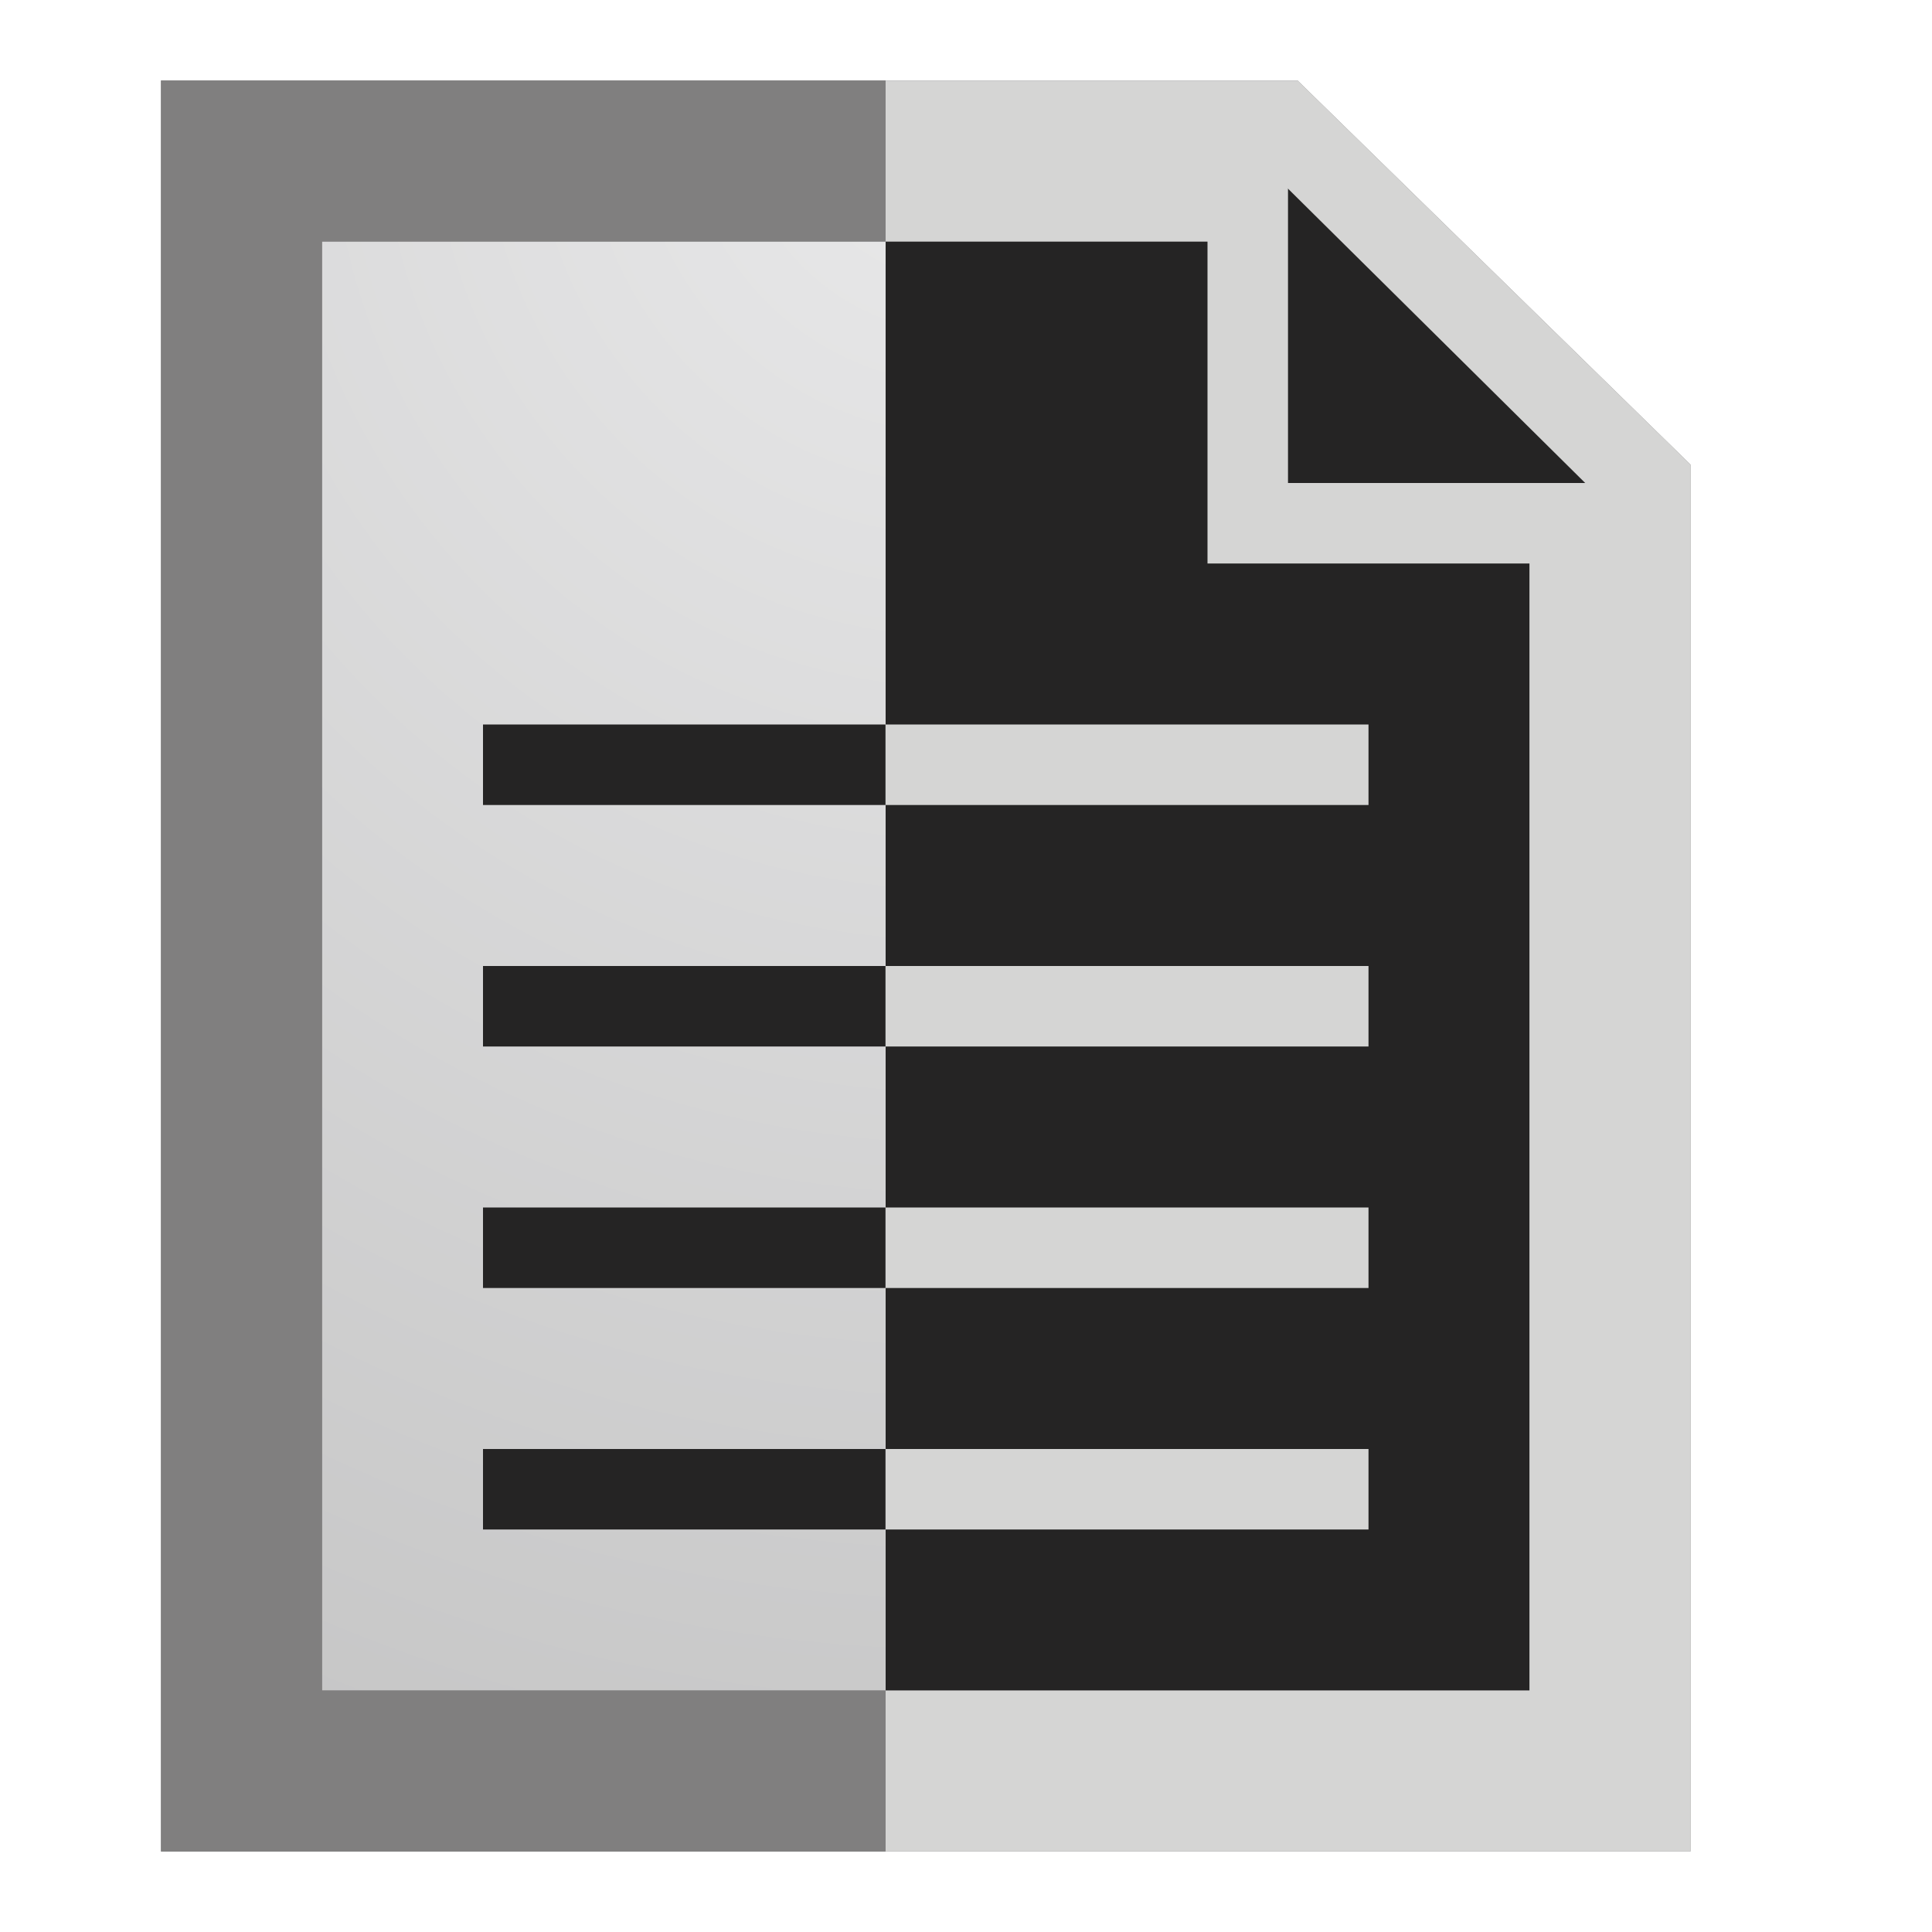 <?xml version="1.0" encoding="UTF-8"?>
<!DOCTYPE svg>
<svg xmlns="http://www.w3.org/2000/svg" xmlns:xlink="http://www.w3.org/1999/xlink" version="1.0" id="Layer_1" x="0px" y="0px" width="24px" height="24px" viewBox="0 0 24 24" style="enable-background:new 0 0 24 24;" xml:space="preserve">
		

<g id="XMLID_97_" transform="matrix(1 0 0 -1 -79.5 0.5)">
	<polygon style="fill:#252424;" points="99.736,-21.969 90.5,-21.969 90.5,-1.5 95.313,-1.5 99.444,-5.836  "/>
<radialGradient id="SVGID_1_" cx="91.471" cy="-0.812" r="26.401" gradientUnits="userSpaceOnUse">
		<stop offset="0" style="stop-color:#E9E9EA"/>
		<stop offset="1" style="stop-color:#BFBFBF"/>
	</radialGradient>
<polygon style="fill:url(#SVGID_1_);" points="90.5,-21.969 82.5,-21.969 82.5,-1.5 87.313,-1.5 90.5,-1.5  "/>
<path style="fill:#807F7F;" d="M81.5-22.5v22h14.119l4.881-4.771v-16.462V-22.5H81.5L81.5-22.5z M99.735-21.733v0.765V-21.733   L99.735-21.733z M83.5-20.5h15v14.57l-3,3.43h-12V-20.5L83.5-20.5z"/>
<g>
		<polygon style="fill:none;" points="98.5,-20.5 98.5,-5.93 95.5,-2.5 90.5,-2.5 90.5,-20.5   "/>
		<path style="fill:#D5D5D4;" d="M95.619-0.5H90.5v-2h5l3-3.43V-20.5h-8v-2h10v0.767v16.462L95.619-0.5z M99.735-21.733v0.765    V-21.733z"/>
		<polygon style="fill:#807F7F;" points="83.5,-20.5 83.5,-2.5 90.5,-2.5 90.5,-0.5 81.5,-0.5 81.5,-22.5 90.5,-22.5 90.5,-20.5       "/>
	</g>
<polyline style="fill:#252424;" points="95.265,-1.611 95.265,-5.711 99.295,-5.602  "/>
<polygon style="fill:#D5D5D4;" points="94.5,-6.477 94.5,-1.5 95.5,-1.5 95.5,-5.5 99.5,-5.5 99.5,-6.5 94.5,-6.5  "/>
<polygon style="fill:#D5D5D4;" points="90.5,-9.5 90.5,-8.5 96.5,-8.5 96.5,-9.5 92.5,-9.5  "/>
<polygon style="fill:#D5D5D4;" points="90.5,-12.5 90.5,-11.5 96.5,-11.5 96.5,-12.5 92.5,-12.5  "/>
<polygon style="fill:#D5D5D4;" points="90.5,-15.5 90.5,-14.5 96.5,-14.5 96.5,-15.5 92.5,-15.5  "/>
<polygon style="fill:#D5D5D4;" points="90.5,-18.5 90.5,-17.5 96.5,-17.5 96.5,-18.5 92.5,-18.5  "/>
<polygon style="fill:#252424;" points="85.5,-9.5 85.5,-8.5 90.5,-8.5 90.5,-9.5 86.5,-9.5  "/>
<polygon style="fill:#252424;" points="85.5,-12.5 85.5,-11.5 90.5,-11.5 90.5,-12.5 86.5,-12.5  "/>
<polygon style="fill:#252424;" points="85.5,-15.5 85.5,-14.5 90.5,-14.5 90.5,-15.5 86.5,-15.5  "/>
<polygon style="fill:#252424;" points="85.5,-18.5 85.5,-17.5 90.5,-17.5 90.5,-18.5 86.5,-18.5  "/>
<polygon style="fill:none;" points="79.5,0.5 103.5,0.5 103.5,-23.5 79.5,-23.5  "/>
<polygon style="fill:none;" points="79.5,0.5 103.5,0.5 103.5,-23.5 79.5,-23.5  "/>
	</g>


</svg>